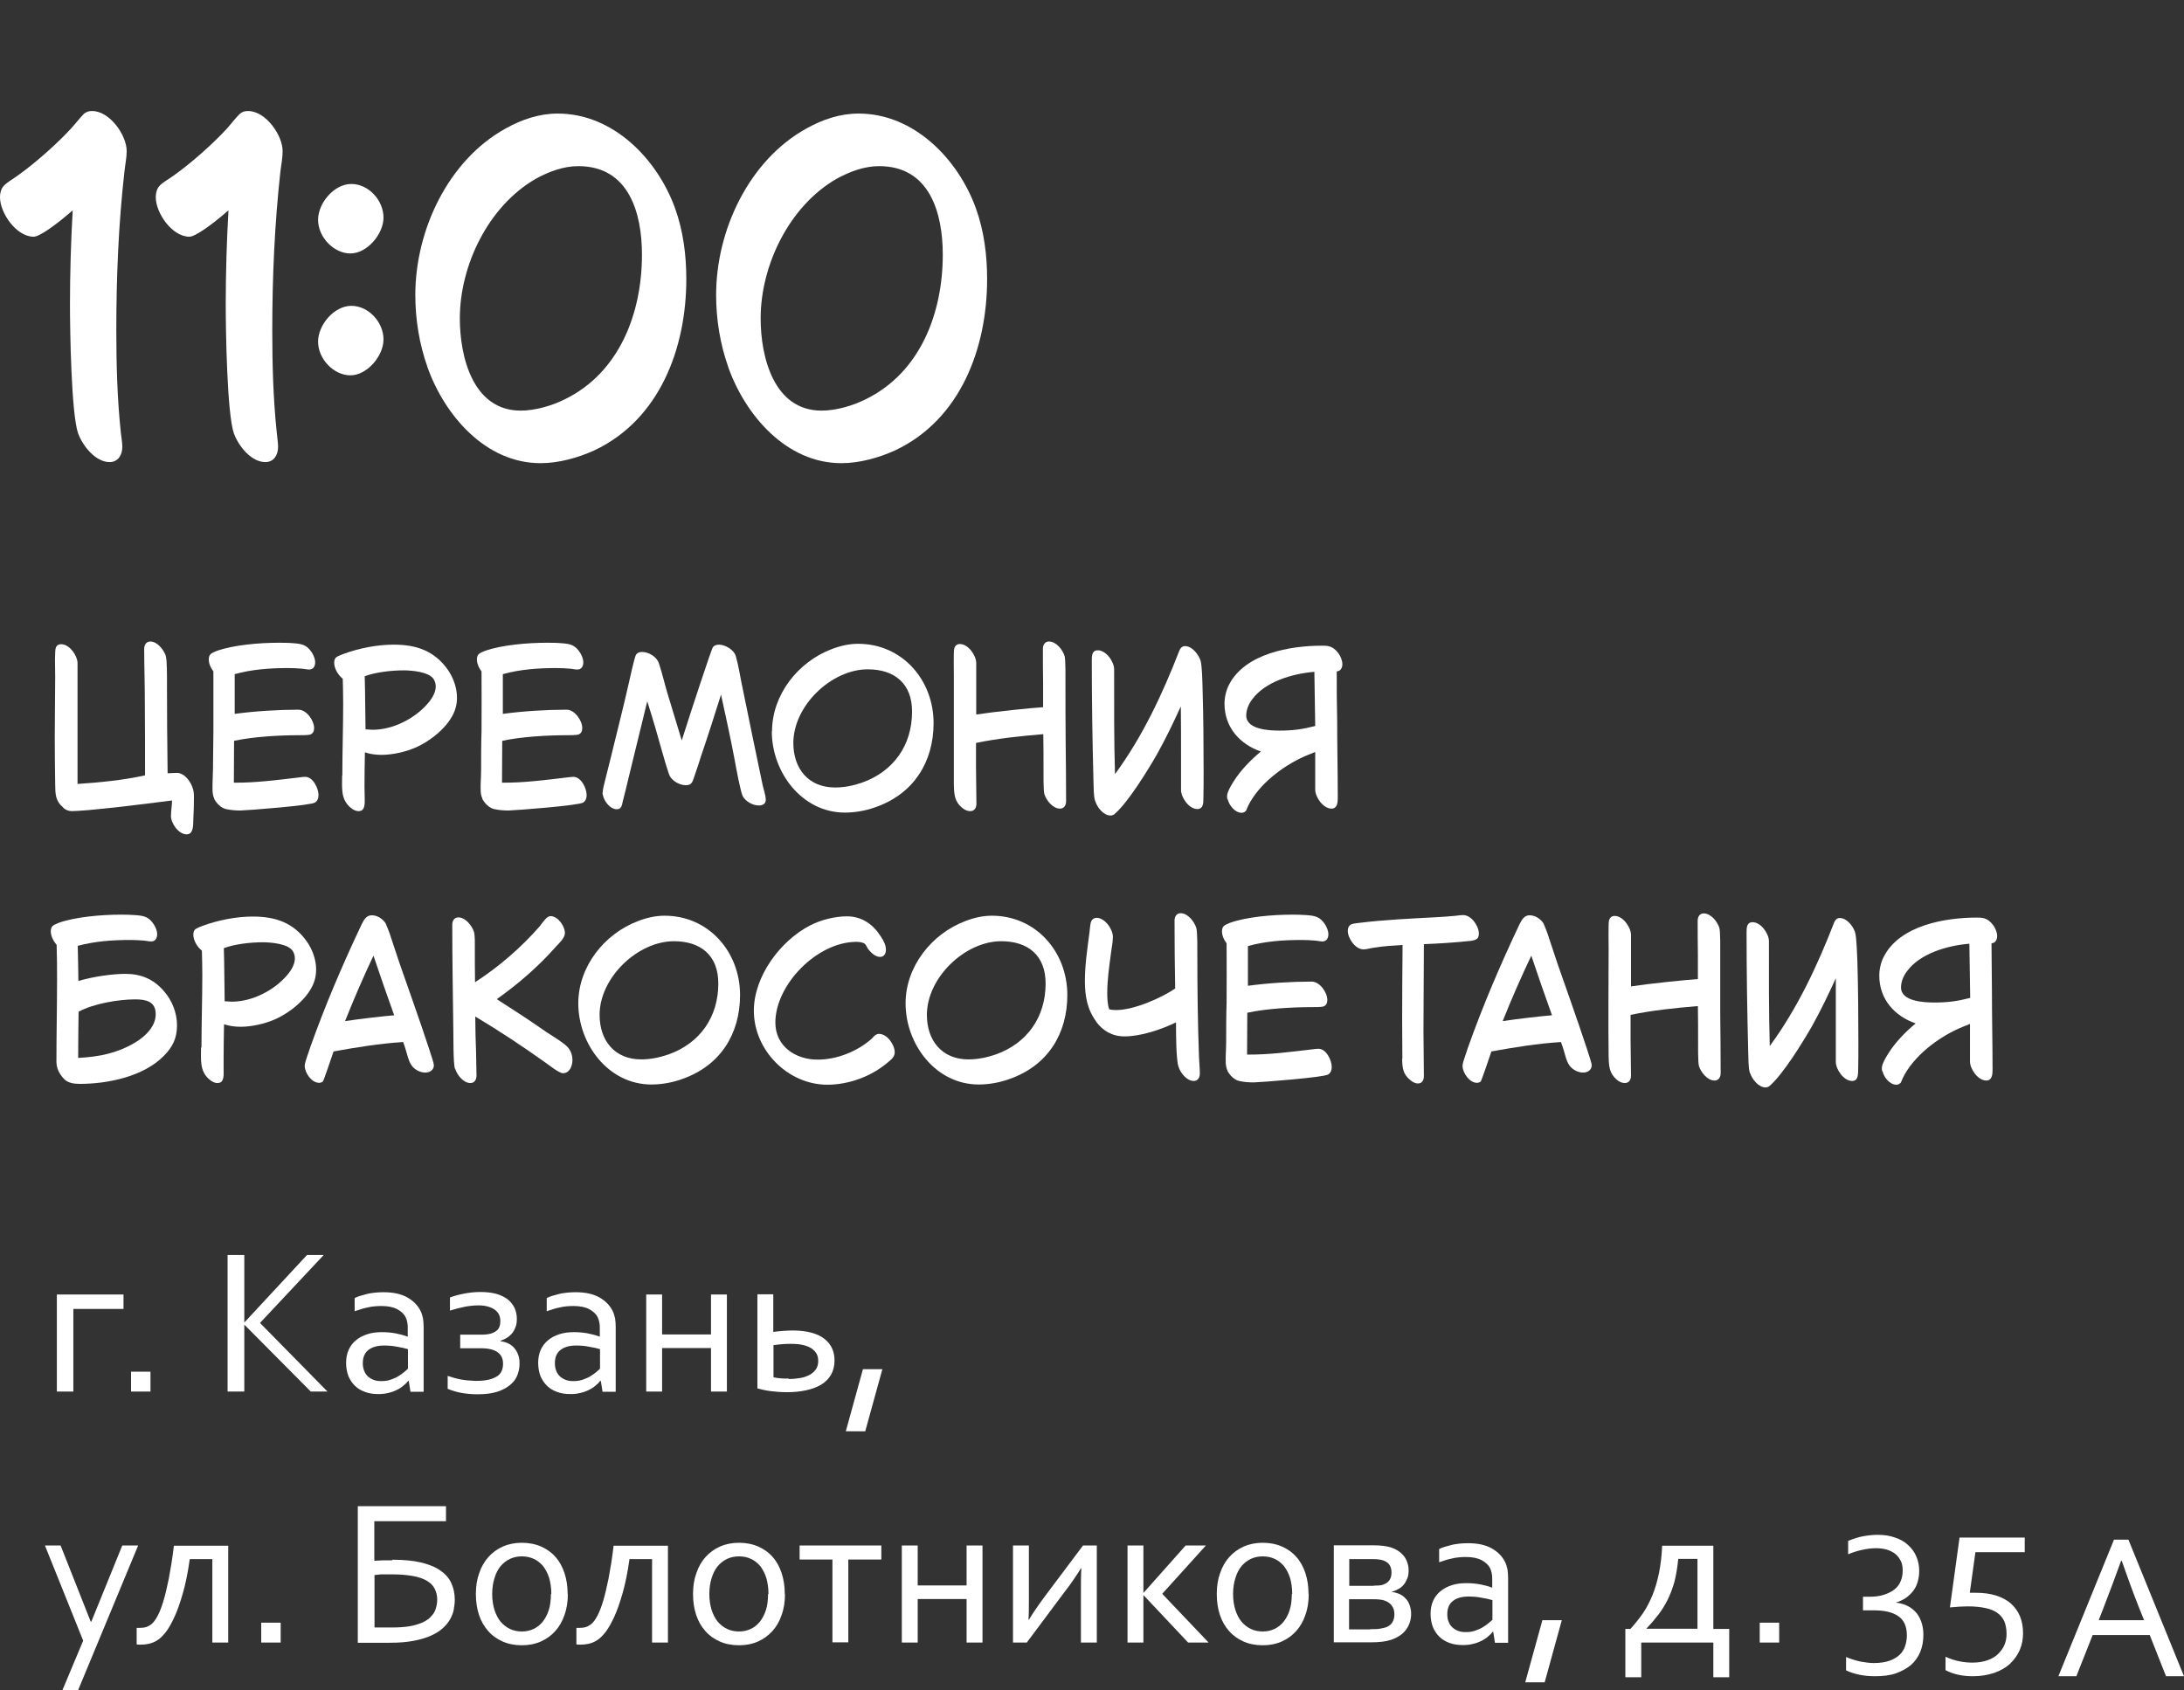 <?xml version="1.0" encoding="UTF-8"?> <svg xmlns="http://www.w3.org/2000/svg" width="177" height="137" viewBox="0 0 177 137" fill="none"><rect x="0" y="0" width="177" height="137" fill="#333333" stroke="none"/><g clip-path="url(#clip0_123_900)"><path d="M6.334 35.144C5.774 33.551 5.671 26.783 5.671 24.719C5.671 22.183 5.745 19.602 5.892 17.051C4.537 18.231 3.211 19.189 2.725 19.189C1.326 19.189 0 17.272 0 15.989C0 15.665 0.074 15.326 0.295 15.075C0.589 14.751 1.061 14.515 1.429 14.235C2.828 13.247 4.625 11.654 5.774 10.401C6.113 10.032 6.481 9.546 6.805 9.221C7.026 9.044 7.218 9 7.468 9C8.897 9 10.267 10.961 10.267 12.244C10.267 12.79 10.149 13.306 10.09 13.866C9.604 18.142 9.427 22.448 9.427 26.768C9.427 29.541 9.501 32.328 9.796 35.1C9.84 35.468 9.913 35.867 9.913 36.235C9.913 36.854 9.589 37.459 8.882 37.459C7.748 37.459 6.717 36.161 6.349 35.173L6.334 35.144Z" fill="white"></path><path d="M18.958 35.144C18.398 33.551 18.295 26.783 18.295 24.719C18.295 22.183 18.369 19.602 18.516 17.051C17.161 18.231 15.82 19.189 15.349 19.189C13.95 19.189 12.624 17.272 12.624 15.989C12.624 15.665 12.697 15.326 12.918 15.075C13.213 14.751 13.699 14.515 14.067 14.235C15.467 13.247 17.264 11.654 18.413 10.401C18.737 10.032 19.105 9.546 19.444 9.221C19.665 9.044 19.842 9 20.107 9C21.536 9 22.905 10.961 22.905 12.244C22.905 12.79 22.802 13.306 22.729 13.866C22.257 18.142 22.066 22.448 22.066 26.768C22.066 29.541 22.14 32.328 22.434 35.1C22.464 35.468 22.537 35.867 22.537 36.235C22.537 36.854 22.213 37.459 21.506 37.459C20.357 37.459 19.341 36.161 18.973 35.173L18.958 35.144Z" fill="white"></path><path d="M25.778 17.818C25.778 16.461 27.074 14.913 28.474 14.913C29.873 14.913 31.081 16.24 31.081 17.641C31.081 18.968 29.755 20.546 28.4 20.546C27.045 20.546 25.778 19.219 25.778 17.818ZM25.778 27.697C25.778 26.341 27.074 24.792 28.474 24.792C29.873 24.792 31.081 26.119 31.081 27.52C31.081 28.847 29.755 30.425 28.4 30.425C27.045 30.425 25.778 29.098 25.778 27.697Z" fill="white"></path><path d="M34.646 29.762C33.983 27.889 33.659 25.898 33.659 23.908C33.659 18.673 36.31 12.996 40.98 10.415C42.305 9.678 43.705 9.206 45.207 9.206C49.7 9.206 53.265 12.893 54.708 16.874C55.371 18.717 55.621 20.678 55.621 22.625C55.621 28.184 53.486 34.008 48.153 36.515C46.857 37.105 45.281 37.547 43.808 37.547C39.359 37.547 36.045 33.684 34.646 29.776V29.762ZM45.767 32.372C50.215 30.204 52.027 25.367 52.027 20.649C52.027 17.257 50.967 13.468 46.872 13.468C45.664 13.468 44.485 13.91 43.41 14.5C39.58 16.712 37.267 21.504 37.267 25.81C37.267 28.936 38.328 33.286 42.202 33.286C43.381 33.286 44.736 32.888 45.767 32.372Z" fill="white"></path><path d="M59.024 29.762C58.361 27.889 58.037 25.898 58.037 23.908C58.037 18.673 60.689 12.996 65.358 10.415C66.684 9.678 68.083 9.206 69.586 9.206C74.078 9.206 77.643 12.893 79.087 16.874C79.75 18.717 80 20.678 80 22.625C80 28.184 77.864 34.008 72.532 36.515C71.236 37.105 69.659 37.547 68.186 37.547C63.738 37.547 60.423 33.684 59.024 29.776V29.762ZM70.145 32.372C74.594 30.204 76.406 25.367 76.406 20.649C76.406 17.257 75.345 13.468 71.25 13.468C70.042 13.468 68.864 13.91 67.789 14.5C63.959 16.712 61.646 21.504 61.646 25.81C61.646 28.936 62.707 33.286 66.581 33.286C67.759 33.286 69.114 32.888 70.145 32.372Z" fill="white"></path><path d="M5.149 65.482C4.472 64.922 4.489 64.38 4.472 63.583C4.455 62.294 4.438 61.023 4.438 59.751C4.438 58.106 4.472 56.479 4.472 54.834C4.472 54.63 4.455 53.986 4.455 53.427C4.472 53.003 4.472 52.698 4.505 52.579C4.556 52.342 4.726 52.223 4.963 52.223C5.64 52.223 6.284 53.155 6.284 53.766V63.549C8.096 63.43 9.976 63.244 11.755 62.854C11.755 60.87 11.755 58.886 11.738 56.886C11.738 55.461 11.687 54.02 11.687 52.596C11.687 52.291 11.839 52.002 12.178 52.002C12.754 52.002 13.262 52.664 13.432 53.155C13.55 53.511 13.533 55.02 13.533 55.478C13.533 57.886 13.55 60.022 13.584 62.684C13.838 62.684 14.092 62.651 14.346 62.651C14.854 62.651 15.329 63.176 15.549 63.702C15.684 64.041 15.718 64.21 15.718 64.6C15.718 65.211 15.701 65.804 15.668 66.415C15.65 66.805 15.718 67.635 15.126 67.635C14.465 67.635 13.855 66.737 13.855 66.143C13.855 65.889 13.889 65.668 13.906 65.431C13.923 65.245 13.94 65.092 13.94 64.889C12.449 65.075 10.908 65.279 9.367 65.448C8.604 65.533 7.842 65.601 7.199 65.668C6.538 65.719 6.047 65.753 5.827 65.753C5.539 65.753 5.318 65.652 5.098 65.465L5.149 65.482Z" fill="white"></path><path d="M17.378 64.77C17.175 64.346 17.226 63.956 17.226 63.464C17.226 63.091 17.26 62.735 17.26 62.362C17.277 61.328 17.277 60.311 17.294 59.276C17.294 57.649 17.294 56.038 17.294 54.427C17.056 54.122 16.921 53.766 16.921 53.461C16.921 53.308 16.955 53.122 17.073 53.02C17.158 52.935 17.429 52.816 17.564 52.766C18.936 52.274 21.088 52.104 22.544 52.104C22.951 52.104 23.34 52.104 23.73 52.138C24.458 52.189 24.865 52.257 25.288 52.918C25.424 53.156 25.542 53.41 25.542 53.698C25.542 54.003 25.39 54.275 25.068 54.275C24.865 54.275 24.695 54.224 24.492 54.207C24.102 54.173 23.73 54.156 23.34 54.156C21.901 54.156 20.427 54.258 19.021 54.648V57.869C20.664 57.649 22.527 57.53 24.187 57.53C24.848 57.53 25.457 58.412 25.457 59.022C25.457 59.259 25.373 59.463 25.136 59.548C25 59.599 24.407 59.599 24.204 59.599C22.663 59.599 20.512 59.717 18.97 60.056C18.97 61.175 18.953 62.311 18.953 63.447C20.732 63.464 22.477 63.227 24.221 63.024C24.39 63.007 24.56 62.973 24.729 62.973C25.373 62.973 25.813 63.905 25.813 64.448C25.813 64.685 25.745 64.923 25.525 65.058C25.17 65.296 20.139 65.686 19.479 65.703C19.089 65.703 18.666 65.669 18.31 65.584C17.92 65.499 17.548 65.126 17.344 64.736L17.378 64.77Z" fill="white"></path><path d="M27.744 62.871C27.744 60.904 27.812 58.954 27.812 57.004C27.812 56.343 27.795 55.682 27.778 55.021C27.388 54.715 27.084 54.173 27.084 53.732C27.084 53.579 27.117 53.393 27.236 53.291C27.338 53.206 27.659 53.071 27.812 53.02C29.082 52.545 30.573 52.257 31.911 52.257C33.723 52.257 35.197 52.748 36.281 54.275C36.941 55.224 37.263 56.496 36.857 57.598C36.382 58.903 34.875 60.09 33.639 60.616C32.859 60.955 31.792 61.192 30.928 61.192C30.505 61.192 30.014 61.142 29.573 60.989C29.556 61.921 29.54 62.82 29.54 63.753C29.54 64.058 29.556 64.346 29.556 64.651C29.556 65.041 29.641 65.753 29.065 65.753C28.811 65.753 28.608 65.635 28.405 65.465C27.592 64.787 27.727 63.821 27.727 62.871H27.744ZM30.2 59.158C31.877 59.158 33.655 58.225 34.689 57.004C35.146 56.479 35.552 55.716 35.146 55.054C34.773 54.461 33.367 54.342 32.724 54.342C31.741 54.342 30.488 54.478 29.556 54.817C29.607 56.394 29.59 57.53 29.624 59.124C29.828 59.124 29.997 59.158 30.2 59.158Z" fill="white"></path><path d="M39.109 64.77C38.906 64.346 38.957 63.956 38.957 63.464C38.974 63.091 38.991 62.735 38.991 62.362C38.991 61.328 38.991 60.311 39.025 59.276C39.042 57.649 39.025 56.038 39.025 54.427C38.788 54.122 38.652 53.766 38.652 53.461C38.652 53.308 38.686 53.122 38.804 53.02C38.889 52.935 39.16 52.816 39.296 52.766C40.668 52.274 42.819 52.104 44.275 52.104C44.682 52.104 45.072 52.104 45.461 52.138C46.189 52.189 46.596 52.257 47.019 52.918C47.155 53.156 47.273 53.41 47.273 53.698C47.273 54.003 47.121 54.275 46.799 54.275C46.596 54.275 46.426 54.224 46.223 54.207C45.834 54.173 45.461 54.156 45.072 54.156C43.632 54.156 42.158 54.258 40.752 54.648V57.869C42.395 57.649 44.258 57.53 45.918 57.53C46.579 57.53 47.189 58.412 47.189 59.022C47.189 59.259 47.104 59.463 46.867 59.548C46.731 59.599 46.139 59.599 45.935 59.599C44.394 59.599 42.243 59.717 40.702 60.056C40.702 61.175 40.685 62.311 40.685 63.447C42.463 63.464 44.208 63.227 45.952 63.024C46.139 63.007 46.291 62.973 46.46 62.973C47.104 62.973 47.544 63.905 47.544 64.448C47.544 64.685 47.477 64.923 47.257 65.058C46.901 65.296 41.87 65.686 41.21 65.703C40.82 65.703 40.397 65.669 40.041 65.584C39.651 65.499 39.279 65.126 39.075 64.736L39.109 64.77Z" fill="white"></path><path d="M48.849 64.227C48.849 63.973 48.933 63.719 48.984 63.481C49.12 62.888 49.289 62.311 49.425 61.718C49.933 59.615 50.475 57.53 50.949 55.428C51.017 55.122 51.372 53.511 51.508 53.156C51.593 52.935 51.813 52.85 52.033 52.85C52.575 52.85 53.236 53.24 53.405 53.783C53.676 54.597 53.862 55.444 54.116 56.275C54.489 57.513 54.879 58.785 55.251 60.022C56.132 57.242 57.622 52.748 57.758 52.494C57.843 52.342 58.046 52.257 58.249 52.257C58.774 52.257 59.486 52.664 59.638 53.206C59.875 54.037 59.994 54.919 60.18 55.767C60.705 58.378 61.264 61.023 61.806 63.634C61.891 64.024 62.06 64.448 62.06 64.855C62.06 65.16 61.789 65.296 61.501 65.296C61.01 65.296 60.434 64.973 60.197 64.549C60.028 64.244 59.638 62.159 59.553 61.667C59.215 59.87 58.825 58.09 58.435 56.309C57.91 57.971 57.351 59.734 56.792 61.362C56.623 61.938 56.42 62.481 56.233 63.057C56.115 63.413 56.03 63.651 55.59 63.651C55.099 63.651 54.59 63.363 54.319 62.973C54.167 62.735 53.879 61.701 53.134 59.073C52.914 58.327 52.694 57.598 52.456 56.852C51.965 58.886 51.457 60.921 50.966 62.956C50.813 63.617 50.644 64.295 50.475 64.957C50.407 65.245 50.373 65.601 50 65.601C49.374 65.601 48.832 64.787 48.832 64.227H48.849Z" fill="white"></path><path d="M62.568 59.293C62.568 56.326 64.668 53.664 67.379 52.63C68.073 52.358 68.801 52.189 69.547 52.189C73.121 52.189 75.661 55.122 75.661 58.615C75.661 61.769 74.052 64.312 71.054 65.397C70.258 65.703 69.326 65.872 68.48 65.872C64.973 65.872 62.551 62.583 62.551 59.293H62.568ZM69.852 63.447C72.426 62.532 73.917 60.412 73.917 57.682C73.917 55.394 72.477 54.258 70.326 54.258C67.379 54.258 64.296 57.208 64.296 60.226C64.296 62.311 65.515 63.837 67.683 63.837C68.412 63.837 69.174 63.685 69.852 63.447Z" fill="white"></path><path d="M77.745 65.262C77.338 64.787 77.321 64.261 77.304 63.566C77.304 62.277 77.304 61.006 77.304 59.734C77.304 58.089 77.304 56.462 77.304 54.817C77.304 54.478 77.27 52.731 77.338 52.562C77.406 52.342 77.558 52.206 77.795 52.206C78.473 52.206 79.117 53.139 79.117 53.749V57.92C80.81 57.666 83.537 57.394 84.537 57.327V55.275C84.52 54.393 84.52 53.495 84.52 52.596C84.52 52.291 84.672 52.002 85.011 52.002C85.604 52.002 86.129 52.681 86.281 53.189C86.366 53.511 86.349 54.902 86.349 55.275C86.349 56.903 86.349 58.513 86.366 60.141C86.383 61.752 86.4 63.363 86.4 64.956C86.4 65.262 86.247 65.55 85.909 65.55C85.316 65.55 84.791 64.872 84.638 64.363C84.553 64.041 84.57 62.651 84.57 62.277C84.57 61.345 84.57 60.446 84.553 59.514C82.741 59.666 80.895 59.853 79.1 60.226V62.277C79.1 63.244 79.133 64.193 79.133 65.16C79.133 65.465 78.981 65.753 78.642 65.753C78.27 65.753 77.982 65.516 77.745 65.262Z" fill="white"></path><path d="M88.754 64.939C88.619 64.516 88.635 63.77 88.619 63.295C88.534 60.056 88.483 56.801 88.483 53.562C88.483 53.189 88.483 52.715 88.974 52.715C89.652 52.715 90.295 53.647 90.295 54.258C90.295 57.089 90.278 59.921 90.363 62.752C92.565 59.768 94.225 56.241 95.563 52.782C95.648 52.562 95.783 52.376 96.037 52.376C96.613 52.376 97.121 53.037 97.291 53.529C97.426 53.969 97.443 55.258 97.46 55.783C97.528 58.039 97.545 60.328 97.545 62.583C97.545 63.278 97.545 63.99 97.528 64.668C97.528 65.041 97.545 65.584 97.037 65.584C96.359 65.584 95.716 64.651 95.716 64.041V61.311C95.716 59.955 95.716 58.598 95.699 57.259C95.106 58.564 94.479 59.87 93.768 61.142C93.073 62.362 91.43 65.041 90.346 65.974C90.278 66.042 90.143 66.109 90.007 66.109C89.432 66.109 88.923 65.448 88.771 64.956L88.754 64.939Z" fill="white"></path><path d="M99.476 64.804C99.425 64.617 99.442 64.414 99.51 64.227C99.628 63.905 99.865 63.515 100.001 63.312C100.509 62.498 101.322 61.633 102.186 60.921C100.526 60.344 99.239 59.005 99.239 57.038C99.239 56.529 99.374 55.936 99.611 55.495C100.915 52.969 104.574 52.342 107.132 52.342C107.335 52.342 107.521 52.342 107.707 52.392C108.283 52.528 108.791 53.257 108.791 53.851C108.791 54.139 108.639 54.41 108.334 54.427C108.334 55.817 108.334 57.004 108.368 58.293C108.368 60.429 108.419 62.566 108.419 64.702C108.419 65.075 108.368 65.55 107.911 65.55C107.233 65.55 106.59 64.617 106.59 64.007V60.972H106.556C106.268 61.091 105.793 61.277 105.692 61.328C103.947 62.108 101.982 63.6 101.136 65.363C101.085 65.465 101.051 65.601 100.983 65.719C100.898 65.821 100.763 65.889 100.627 65.889C100.102 65.889 99.611 65.296 99.493 64.77L99.476 64.804ZM106.522 54.461C104.693 54.614 102.524 55.275 101.491 56.682C101.203 57.055 101 57.53 101 58.005C101 59.141 102.863 59.225 103.676 59.225C104.794 59.225 105.522 59.124 106.59 58.852C106.573 57.394 106.539 55.919 106.522 54.461Z" fill="white"></path><path d="M5.166 87.439C4.81 87.049 4.573 86.609 4.573 86.066C4.573 83.845 4.624 81.624 4.624 79.402C4.624 78.453 4.624 77.537 4.59 76.588C4.302 76.266 4.116 75.842 4.116 75.503C4.116 75.35 4.15 75.164 4.268 75.062C4.353 74.977 4.624 74.858 4.76 74.808C6.131 74.316 8.283 74.146 9.739 74.146C10.146 74.146 10.535 74.146 10.925 74.18C11.653 74.231 12.06 74.299 12.483 74.96C12.619 75.198 12.737 75.452 12.737 75.74C12.737 76.045 12.585 76.317 12.263 76.317C12.06 76.317 11.89 76.266 11.687 76.249C11.297 76.215 10.925 76.198 10.535 76.198C9.113 76.198 7.69 76.3 6.301 76.673C6.335 77.944 6.335 78.521 6.352 79.521C7.554 79.165 9.113 78.945 10.146 78.945C11.416 78.945 12.415 79.352 13.262 80.318C13.94 81.081 14.346 82.098 14.346 83.116C14.346 84.133 14.008 84.862 13.279 85.591C11.636 87.27 8.74 87.863 6.47 87.863C5.996 87.863 5.471 87.795 5.149 87.422L5.166 87.439ZM8.808 85.405C10.213 85.049 12.619 83.947 12.619 82.2C12.619 81.183 11.823 81.013 10.959 81.013C9.621 81.013 7.588 81.352 6.369 82.014C6.352 83.285 6.335 84.523 6.335 85.761C7.148 85.71 8.012 85.625 8.808 85.405Z" fill="white"></path><path d="M16.328 84.913C16.328 82.946 16.396 80.996 16.396 79.046C16.396 78.385 16.379 77.724 16.362 77.063C15.972 76.757 15.668 76.215 15.668 75.774C15.668 75.621 15.701 75.435 15.82 75.333C15.921 75.248 16.243 75.113 16.396 75.062C17.666 74.587 19.157 74.299 20.495 74.299C22.307 74.299 23.781 74.79 24.865 76.317C25.525 77.266 25.847 78.538 25.441 79.64C24.966 80.945 23.459 82.132 22.222 82.658C21.443 82.997 20.376 83.234 19.512 83.234C19.089 83.234 18.598 83.183 18.157 83.031C18.14 83.963 18.123 84.862 18.123 85.795C18.123 86.1 18.123 86.388 18.123 86.693C18.123 87.083 18.208 87.795 17.632 87.795C17.378 87.795 17.175 87.677 16.972 87.507C16.159 86.829 16.294 85.862 16.294 84.913H16.328ZM18.784 81.2C20.461 81.2 22.239 80.267 23.273 79.046C23.73 78.521 24.136 77.758 23.73 77.097C23.357 76.503 21.951 76.384 21.308 76.384C20.325 76.384 19.072 76.52 18.14 76.859C18.191 78.436 18.174 79.572 18.208 81.166C18.411 81.166 18.581 81.2 18.784 81.2Z" fill="white"></path><path d="M24.695 86.388C24.695 86.117 25.034 85.269 25.119 84.964C26.338 81.522 27.761 78.198 29.319 74.909C29.523 74.502 29.726 74.197 30.132 74.197C30.573 74.197 30.996 74.468 31.25 74.841C31.335 75.028 31.606 75.689 31.724 76.113C31.945 76.774 32.165 77.436 32.385 78.097C32.639 78.843 34.079 82.878 34.773 85.015C35.01 85.744 35.163 86.201 35.163 86.354C35.163 86.744 34.824 86.948 34.468 86.948C34.028 86.948 33.537 86.676 33.317 86.303C33.096 85.964 33.012 85.506 32.893 85.133C32.825 84.913 32.758 84.692 32.673 84.472C30.793 84.591 28.896 84.896 27.033 85.235C26.812 85.896 26.254 87.524 26.186 87.643C26.135 87.728 25.983 87.778 25.864 87.778C25.254 87.778 24.695 86.965 24.695 86.405V86.388ZM31.945 82.302C31.369 80.691 30.81 79.097 30.268 77.469C29.438 79.216 28.676 80.996 27.964 82.776C29.302 82.573 30.996 82.386 31.945 82.302Z" fill="white"></path><path d="M36.874 86.642C36.721 86.201 36.755 84.048 36.738 83.421C36.704 80.589 36.653 77.775 36.653 74.96C36.653 74.655 36.806 74.367 37.145 74.367C37.737 74.367 38.263 75.062 38.415 75.553C38.5 75.842 38.483 76.554 38.483 76.859C38.483 77.775 38.483 78.69 38.5 79.623C40.414 78.385 42.243 76.808 43.75 75.079C43.954 74.824 44.292 74.265 44.614 74.265C45.224 74.265 45.783 75.079 45.783 75.638C45.783 76.028 45.309 76.469 45.054 76.74C43.615 78.368 42.006 79.758 40.261 80.996C41.616 81.861 42.971 82.743 44.275 83.658C44.75 83.98 45.614 84.472 45.986 84.862C46.257 85.15 46.393 85.54 46.393 85.93C46.393 86.388 46.172 86.998 45.63 86.998C45.292 86.998 44.479 86.32 44.174 86.117C42.344 84.811 40.447 83.556 38.517 82.403C38.517 83.387 38.55 84.37 38.584 85.337C38.584 85.964 38.618 86.575 38.618 87.202C38.618 87.507 38.466 87.795 38.127 87.795C37.551 87.795 37.043 87.134 36.891 86.642H36.874Z" fill="white"></path><path d="M46.867 81.335C46.867 78.368 48.967 75.706 51.694 74.672C52.389 74.4 53.117 74.231 53.862 74.231C57.436 74.231 59.977 77.164 59.977 80.657C59.977 83.811 58.385 86.354 55.37 87.439C54.574 87.744 53.642 87.914 52.795 87.914C49.289 87.914 46.867 84.625 46.867 81.335ZM54.15 85.489C56.725 84.574 58.215 82.454 58.215 79.725C58.215 77.436 56.776 76.299 54.624 76.299C51.677 76.299 48.594 79.25 48.594 82.268C48.594 84.353 49.814 85.879 51.965 85.879C52.694 85.879 53.456 85.727 54.133 85.489H54.15Z" fill="white"></path><path d="M61.095 81.929C61.095 79.148 63.246 76.249 65.668 75.011C66.515 74.57 67.666 74.282 68.632 74.282C69.868 74.282 70.783 74.943 71.427 75.978C71.63 76.3 71.799 76.622 71.799 76.995C71.799 77.3 71.647 77.571 71.325 77.571C70.919 77.571 70.529 77.181 70.309 76.859C70.241 76.757 70.173 76.554 70.055 76.486C69.902 76.385 69.614 76.35 69.411 76.35C66.227 76.35 62.839 79.809 62.839 82.895C62.839 84.811 64.465 85.897 66.261 85.897C67.819 85.897 69.496 85.235 70.665 84.184C70.766 84.082 70.851 83.963 70.969 83.896C71.037 83.845 71.122 83.811 71.24 83.811C71.901 83.811 72.511 84.693 72.511 85.303C72.511 85.693 72.206 85.913 71.935 86.134C70.631 87.253 68.784 87.931 67.057 87.931C63.839 87.931 61.095 85.133 61.095 81.929Z" fill="white"></path><path d="M73.391 81.335C73.391 78.368 75.492 75.706 78.219 74.672C78.913 74.4 79.641 74.231 80.387 74.231C83.961 74.231 86.501 77.164 86.501 80.657C86.501 83.811 84.909 86.354 81.894 87.439C81.098 87.744 80.167 87.914 79.32 87.914C75.814 87.914 73.391 84.625 73.391 81.335ZM80.675 85.489C83.249 84.574 84.74 82.454 84.74 79.725C84.74 77.436 83.3 76.299 81.149 76.299C78.202 76.299 75.119 79.25 75.119 82.268C75.119 84.353 76.339 85.879 78.49 85.879C79.218 85.879 79.98 85.727 80.658 85.489H80.675Z" fill="white"></path><path d="M88.856 82.828C88.11 81.844 87.924 80.725 87.924 79.521C87.924 78.199 88.127 76.893 88.297 75.57C88.331 75.333 88.348 74.858 88.449 74.655C88.534 74.502 88.686 74.401 88.873 74.401C89.55 74.401 90.194 75.333 90.194 75.944C90.194 76.418 90.075 76.893 90.024 77.368C89.889 78.402 89.736 79.436 89.736 80.488C89.736 80.861 89.753 81.505 89.906 81.827C90.058 81.861 90.261 81.878 90.465 81.878C91.955 81.878 94.242 80.827 95.241 80.132C95.207 78.3 95.19 76.452 95.19 74.621C95.19 74.316 95.343 74.028 95.682 74.028C96.274 74.028 96.783 74.706 96.952 75.215C97.054 75.554 97.037 77.012 97.037 77.419C97.037 80.182 97.07 82.929 97.172 85.693C97.189 86.134 97.24 86.575 97.24 87.032C97.24 87.338 97.088 87.626 96.749 87.626C96.173 87.626 95.665 86.965 95.512 86.473C95.309 85.913 95.309 83.726 95.309 82.878C94.106 83.455 92.48 84.014 91.125 84.014C90.126 84.014 89.364 83.54 88.839 82.828H88.856Z" fill="white"></path><path d="M99.493 86.812C99.289 86.388 99.34 85.998 99.34 85.506C99.357 85.133 99.374 84.777 99.374 84.404C99.374 83.37 99.374 82.353 99.408 81.318C99.425 79.691 99.408 78.08 99.408 76.469C99.171 76.164 99.035 75.808 99.035 75.503C99.035 75.35 99.069 75.164 99.188 75.062C99.272 74.977 99.543 74.858 99.679 74.808C101.051 74.316 103.202 74.146 104.659 74.146C105.065 74.146 105.455 74.146 105.844 74.18C106.573 74.231 106.979 74.299 107.403 74.96C107.538 75.198 107.657 75.452 107.657 75.74C107.657 76.045 107.504 76.317 107.182 76.317C106.979 76.317 106.81 76.266 106.607 76.249C106.217 76.215 105.844 76.198 105.455 76.198C104.015 76.198 102.541 76.3 101.136 76.69V79.911C102.779 79.691 104.642 79.572 106.302 79.572C106.962 79.572 107.572 80.454 107.572 81.064C107.572 81.301 107.487 81.505 107.25 81.59C107.115 81.641 106.522 81.641 106.319 81.641C104.777 81.641 102.626 81.759 101.085 82.098C101.085 83.217 101.068 84.353 101.068 85.489C102.846 85.506 104.591 85.269 106.335 85.066C106.522 85.049 106.674 85.015 106.844 85.015C107.487 85.015 107.928 85.947 107.928 86.49C107.928 86.727 107.86 86.965 107.64 87.1C107.284 87.338 102.253 87.728 101.593 87.745C101.203 87.745 100.78 87.711 100.424 87.626C100.035 87.541 99.662 87.168 99.459 86.778L99.493 86.812Z" fill="white"></path><path d="M113.653 85.812C113.653 84.76 113.636 83.709 113.636 82.658C113.636 80.64 113.653 78.623 113.67 76.605C112.907 76.656 112.128 76.69 111.349 76.825C111.061 76.859 110.773 76.961 110.502 76.961C109.842 76.961 109.232 76.062 109.232 75.469C109.232 75.231 109.3 75.045 109.52 74.926C109.638 74.875 109.909 74.841 110.045 74.825C112.213 74.553 114.296 74.468 116.447 74.35C116.905 74.316 117.396 74.299 117.853 74.248C118.107 74.231 118.327 74.18 118.582 74.18C119.242 74.18 119.852 75.062 119.852 75.672C119.852 76.113 119.632 76.198 119.242 76.266C117.972 76.401 116.685 76.486 115.397 76.537C115.397 78.877 115.363 81.2 115.363 83.523C115.363 84.76 115.397 86.015 115.397 87.253C115.397 87.558 115.245 87.829 114.923 87.829C114.686 87.829 114.466 87.711 114.279 87.541C113.687 87.049 113.653 86.558 113.636 85.829L113.653 85.812Z" fill="white"></path><path d="M118.531 86.388C118.531 86.117 118.869 85.269 118.954 84.964C120.174 81.522 121.596 78.198 123.155 74.909C123.358 74.502 123.561 74.197 123.968 74.197C124.408 74.197 124.832 74.468 125.086 74.841C125.17 75.028 125.441 75.689 125.56 76.113C125.78 76.774 126 77.436 126.22 78.097C126.475 78.843 127.914 82.878 128.609 85.015C128.846 85.744 128.998 86.201 128.998 86.354C128.998 86.744 128.66 86.948 128.304 86.948C127.863 86.948 127.372 86.676 127.152 86.303C126.932 85.964 126.847 85.506 126.729 85.133C126.661 84.913 126.593 84.692 126.508 84.472C124.628 84.591 122.731 84.896 120.868 85.235C120.648 85.896 120.089 87.524 120.021 87.643C119.97 87.728 119.818 87.778 119.699 87.778C119.09 87.778 118.531 86.965 118.531 86.405V86.388ZM125.78 82.302C125.204 80.691 124.645 79.097 124.103 77.469C123.273 79.216 122.494 80.996 121.783 82.776C123.121 82.573 124.815 82.386 125.763 82.302H125.78Z" fill="white"></path><path d="M130.811 87.304C130.404 86.829 130.387 86.303 130.37 85.608C130.353 84.319 130.353 83.048 130.353 81.776C130.353 80.131 130.37 78.504 130.37 76.859C130.37 76.52 130.336 74.773 130.404 74.604C130.472 74.383 130.624 74.248 130.861 74.248C131.539 74.248 132.183 75.18 132.183 75.791V79.962C133.876 79.708 136.603 79.436 137.603 79.368V77.317C137.586 76.435 137.586 75.537 137.586 74.638C137.586 74.333 137.738 74.044 138.077 74.044C138.67 74.044 139.195 74.723 139.347 75.231C139.432 75.553 139.415 76.944 139.415 77.317C139.415 78.945 139.415 80.555 139.415 82.183C139.432 83.794 139.449 85.405 139.449 86.998C139.449 87.304 139.296 87.592 138.958 87.592C138.365 87.592 137.84 86.914 137.687 86.405C137.603 86.083 137.62 84.692 137.62 84.319C137.62 83.387 137.62 82.488 137.603 81.556C135.79 81.708 133.944 81.895 132.149 82.268V84.319C132.149 85.286 132.183 86.235 132.183 87.202C132.183 87.507 132.03 87.795 131.691 87.795C131.319 87.795 131.031 87.558 130.811 87.304Z" fill="white"></path><path d="M141.82 86.981C141.685 86.558 141.702 85.811 141.685 85.337C141.6 82.098 141.549 78.843 141.549 75.604C141.549 75.231 141.549 74.757 142.04 74.757C142.718 74.757 143.362 75.689 143.362 76.299C143.362 79.131 143.345 81.963 143.429 84.794C145.631 81.81 147.291 78.283 148.629 74.824C148.714 74.604 148.849 74.418 149.103 74.418C149.679 74.418 150.187 75.079 150.34 75.57C150.475 76.011 150.492 77.3 150.526 77.826C150.594 80.081 150.611 82.37 150.611 84.625C150.611 85.32 150.611 86.032 150.594 86.71C150.577 87.083 150.611 87.626 150.103 87.626C149.425 87.626 148.782 86.693 148.782 86.083V83.353C148.782 81.997 148.782 80.64 148.782 79.301C148.189 80.606 147.562 81.912 146.851 83.183C146.156 84.404 144.513 87.083 143.429 88.016C143.362 88.084 143.226 88.151 143.091 88.151C142.515 88.151 142.007 87.49 141.837 86.998L141.82 86.981Z" fill="white"></path><path d="M152.542 86.846C152.491 86.659 152.508 86.456 152.576 86.269C152.694 85.947 152.931 85.557 153.067 85.354C153.575 84.54 154.388 83.675 155.252 82.963C153.592 82.386 152.305 81.047 152.305 79.08C152.305 78.572 152.44 77.978 152.677 77.537C153.982 75.011 157.64 74.383 160.198 74.383C160.401 74.383 160.587 74.383 160.774 74.434C161.349 74.57 161.858 75.299 161.858 75.893C161.858 76.181 161.705 76.452 161.4 76.469C161.417 77.859 161.417 79.046 161.434 80.335C161.434 82.471 161.485 84.608 161.485 86.744C161.485 87.117 161.434 87.592 160.977 87.592C160.299 87.592 159.656 86.659 159.656 86.049V83.014H159.622C159.334 83.133 158.86 83.319 158.758 83.37C157.013 84.15 155.049 85.642 154.202 87.405C154.151 87.507 154.117 87.643 154.049 87.761C153.965 87.863 153.829 87.931 153.694 87.931C153.152 87.931 152.677 87.338 152.559 86.812L152.542 86.846ZM159.588 76.503C157.759 76.656 155.591 77.317 154.557 78.724C154.269 79.097 154.066 79.572 154.066 80.047C154.066 81.183 155.929 81.267 156.759 81.267C157.877 81.267 158.606 81.166 159.673 80.894C159.656 79.436 159.622 77.961 159.605 76.503H159.588Z" fill="white"></path><path d="M10.01 106.107H5.945V112.805H4.607V104.937H10.01V106.107Z" fill="white"></path><path d="M10.62 112.805V111.194H12.195V112.805H10.62Z" fill="white"></path><path d="M18.445 112.805V101.733H19.8V107.209L24.882 101.733H26.237L21.071 107.243L26.541 112.805H25.186L19.8 107.379V112.805H18.445Z" fill="white"></path><path d="M33.113 111.94H33.08C32.978 112.075 32.842 112.211 32.69 112.33C32.538 112.465 32.351 112.584 32.131 112.686C31.928 112.788 31.691 112.872 31.437 112.923C31.183 112.991 30.928 113.008 30.64 113.008C30.268 113.008 29.912 112.957 29.59 112.838C29.268 112.72 28.997 112.567 28.777 112.347C28.54 112.126 28.371 111.855 28.235 111.55C28.117 111.228 28.049 110.872 28.049 110.482C28.049 110.092 28.117 109.736 28.252 109.43C28.388 109.125 28.591 108.854 28.845 108.65C29.099 108.43 29.404 108.277 29.76 108.159C30.115 108.04 30.505 107.989 30.945 107.989C31.352 107.989 31.724 108.023 32.08 108.091C32.436 108.159 32.741 108.244 33.012 108.345H33.046V107.803C33.046 107.582 33.046 107.396 33.012 107.226C32.978 107.057 32.944 106.921 32.876 106.785C32.741 106.514 32.504 106.294 32.182 106.124C31.86 105.955 31.437 105.87 30.912 105.87C30.522 105.87 30.132 105.904 29.794 105.988C29.438 106.056 29.099 106.175 28.743 106.294V105.225C28.879 105.158 29.031 105.09 29.218 105.039C29.404 104.988 29.59 104.937 29.777 104.886C29.963 104.836 30.183 104.819 30.403 104.785C30.623 104.768 30.844 104.751 31.064 104.751C31.86 104.751 32.504 104.886 33.012 105.175C33.52 105.463 33.876 105.836 34.096 106.294C34.181 106.463 34.231 106.667 34.282 106.87C34.316 107.091 34.333 107.311 34.333 107.565V112.822H33.266L33.13 111.957L33.113 111.94ZM33.046 109.363C32.809 109.295 32.538 109.227 32.199 109.176C31.877 109.108 31.521 109.074 31.132 109.074C30.59 109.074 30.166 109.193 29.861 109.43C29.556 109.668 29.404 110.024 29.404 110.499C29.404 110.736 29.438 110.956 29.523 111.143C29.59 111.329 29.709 111.482 29.844 111.601C29.98 111.719 30.132 111.804 30.319 111.872C30.505 111.94 30.691 111.957 30.912 111.957C31.183 111.957 31.437 111.923 31.674 111.838C31.911 111.753 32.114 111.669 32.3 111.55C32.487 111.431 32.639 111.329 32.775 111.211C32.91 111.092 32.995 111.007 33.063 110.956V109.38L33.046 109.363Z" fill="white"></path><path d="M36.433 105.192C36.772 105.056 37.161 104.954 37.585 104.87C38.008 104.785 38.466 104.734 38.923 104.734C39.431 104.734 39.872 104.785 40.227 104.886C40.583 104.988 40.888 105.141 41.142 105.327C41.379 105.514 41.565 105.751 41.701 106.022C41.819 106.294 41.887 106.582 41.887 106.921C41.887 107.175 41.853 107.413 41.769 107.599C41.701 107.803 41.599 107.972 41.481 108.108C41.362 108.244 41.227 108.362 41.057 108.464C40.905 108.549 40.735 108.634 40.566 108.685V108.718C40.769 108.752 40.972 108.803 41.159 108.888C41.345 108.973 41.514 109.091 41.65 109.244C41.785 109.397 41.904 109.583 41.989 109.804C42.074 110.024 42.107 110.261 42.107 110.55C42.107 110.889 42.04 111.194 41.921 111.499C41.803 111.804 41.599 112.059 41.328 112.279C41.057 112.499 40.718 112.686 40.295 112.822C39.872 112.957 39.346 113.025 38.72 113.025C38.279 113.025 37.856 112.991 37.45 112.923C37.043 112.856 36.653 112.737 36.281 112.584V111.533C36.62 111.652 36.975 111.753 37.331 111.821C37.687 111.889 38.093 111.923 38.533 111.94C38.974 111.94 39.346 111.906 39.617 111.838C39.905 111.77 40.126 111.669 40.312 111.55C40.481 111.431 40.6 111.279 40.668 111.109C40.735 110.94 40.769 110.753 40.769 110.55C40.769 110.143 40.634 109.837 40.329 109.617C40.041 109.414 39.601 109.295 39.008 109.295H37.297V108.193H39.059C39.346 108.193 39.584 108.159 39.77 108.108C39.956 108.057 40.109 107.972 40.227 107.888C40.346 107.786 40.431 107.684 40.481 107.532C40.532 107.396 40.549 107.243 40.549 107.091C40.549 106.904 40.515 106.735 40.447 106.582C40.38 106.429 40.261 106.294 40.126 106.192C39.973 106.073 39.787 105.989 39.567 105.921C39.346 105.853 39.075 105.819 38.771 105.819C38.364 105.819 37.974 105.87 37.636 105.938C37.28 106.006 36.907 106.107 36.467 106.243V105.192H36.433Z" fill="white"></path><path d="M48.679 111.94H48.645C48.544 112.075 48.408 112.211 48.256 112.33C48.103 112.465 47.917 112.584 47.697 112.686C47.494 112.788 47.257 112.872 47.002 112.923C46.748 112.991 46.494 113.008 46.206 113.008C45.834 113.008 45.478 112.957 45.156 112.838C44.834 112.72 44.563 112.567 44.343 112.347C44.106 112.126 43.937 111.855 43.801 111.55C43.683 111.228 43.615 110.872 43.615 110.482C43.615 110.092 43.683 109.736 43.818 109.43C43.954 109.125 44.157 108.854 44.411 108.65C44.665 108.43 44.97 108.277 45.326 108.159C45.681 108.04 46.071 107.989 46.511 107.989C46.918 107.989 47.29 108.023 47.646 108.091C48.002 108.159 48.307 108.244 48.578 108.345H48.611V107.803C48.611 107.582 48.611 107.396 48.578 107.226C48.544 107.057 48.51 106.921 48.442 106.785C48.307 106.514 48.069 106.294 47.748 106.124C47.426 105.955 47.002 105.87 46.477 105.87C46.088 105.87 45.698 105.904 45.359 105.988C45.004 106.056 44.665 106.175 44.309 106.294V105.225C44.445 105.158 44.597 105.09 44.783 105.039C44.97 104.988 45.156 104.937 45.343 104.886C45.529 104.836 45.749 104.819 45.969 104.785C46.189 104.768 46.41 104.751 46.63 104.751C47.426 104.751 48.069 104.886 48.578 105.175C49.086 105.463 49.441 105.836 49.662 106.294C49.746 106.463 49.797 106.667 49.848 106.87C49.882 107.091 49.899 107.311 49.899 107.565V112.822H48.832L48.696 111.957L48.679 111.94ZM48.611 109.363C48.374 109.295 48.103 109.227 47.765 109.176C47.443 109.108 47.087 109.074 46.697 109.074C46.156 109.074 45.732 109.193 45.427 109.43C45.122 109.668 44.97 110.024 44.97 110.499C44.97 110.736 45.004 110.956 45.088 111.143C45.156 111.329 45.275 111.482 45.41 111.601C45.546 111.719 45.698 111.804 45.885 111.872C46.071 111.94 46.257 111.957 46.477 111.957C46.748 111.957 47.002 111.923 47.239 111.838C47.477 111.753 47.68 111.669 47.866 111.55C48.053 111.431 48.205 111.329 48.34 111.211C48.476 111.092 48.561 111.007 48.628 110.956V109.38L48.611 109.363Z" fill="white"></path><path d="M57.622 112.805V109.278H53.659V112.805H52.372V104.937H53.659V108.176H57.622V104.937H58.91V112.805H57.622Z" fill="white"></path><path d="M62.67 104.937V107.972C62.907 107.938 63.178 107.905 63.449 107.888C63.72 107.871 63.991 107.854 64.262 107.854C64.855 107.854 65.363 107.922 65.786 108.04C66.21 108.159 66.566 108.328 66.837 108.549C67.108 108.769 67.311 109.024 67.446 109.329C67.582 109.634 67.633 109.956 67.633 110.295C67.633 110.736 67.531 111.126 67.345 111.448C67.158 111.77 66.887 112.042 66.549 112.245C66.21 112.449 65.803 112.601 65.329 112.703C64.855 112.805 64.347 112.856 63.788 112.856C63.313 112.856 62.873 112.822 62.467 112.771C62.06 112.72 61.704 112.635 61.383 112.55V104.92H62.67V104.937ZM63.906 111.787C64.262 111.787 64.584 111.753 64.889 111.703C65.177 111.652 65.431 111.55 65.651 111.431C65.854 111.313 66.023 111.16 66.142 110.973C66.261 110.787 66.311 110.567 66.311 110.329C66.311 110.126 66.278 109.939 66.193 109.77C66.108 109.6 65.973 109.464 65.803 109.329C65.617 109.21 65.397 109.108 65.126 109.041C64.855 108.973 64.516 108.939 64.126 108.939C63.94 108.939 63.72 108.939 63.483 108.956C63.246 108.973 62.975 109.007 62.687 109.041V111.652C62.856 111.686 63.059 111.72 63.28 111.736C63.5 111.753 63.72 111.753 63.923 111.753L63.906 111.787Z" fill="white"></path><path d="M69.936 110.99H71.511L70.123 116.026H68.547L69.936 110.99Z" fill="white"></path><path d="M3.625 125.284H4.912L7.351 131.455H7.402L9.909 125.284H11.196L6.335 137H5.064L6.741 132.998L3.642 125.284H3.625Z" fill="white"></path><path d="M18.496 125.284V133.151H17.209V126.386H15.38C15.227 127.471 15.041 128.387 14.821 129.15C14.6 129.913 14.38 130.557 14.143 131.066C13.906 131.574 13.686 131.981 13.449 132.286C13.211 132.591 12.991 132.812 12.754 132.965C12.517 133.117 12.28 133.202 12.06 133.253C11.823 133.304 11.619 133.321 11.416 133.321C11.281 133.321 11.179 133.321 11.077 133.304V131.964C11.077 131.964 11.213 131.964 11.281 131.964C11.484 131.964 11.67 131.947 11.839 131.896C12.009 131.845 12.178 131.744 12.331 131.608C12.483 131.472 12.636 131.252 12.788 130.964C12.941 130.676 13.093 130.286 13.245 129.777C13.398 129.285 13.533 128.675 13.686 127.946C13.821 127.217 13.974 126.335 14.092 125.301H18.479L18.496 125.284Z" fill="white"></path><path d="M21.172 133.151V131.541H22.747V133.151H21.172Z" fill="white"></path><path d="M31.792 126.437C32.69 126.437 33.452 126.505 34.096 126.657C34.739 126.81 35.264 127.013 35.671 127.302C36.078 127.573 36.382 127.912 36.569 128.319C36.755 128.726 36.857 129.167 36.857 129.675C36.857 129.947 36.823 130.201 36.772 130.489C36.721 130.777 36.603 131.032 36.467 131.286C36.315 131.54 36.111 131.795 35.857 132.015C35.603 132.236 35.281 132.439 34.892 132.609C34.502 132.778 34.045 132.914 33.503 133.015C32.961 133.117 32.334 133.168 31.606 133.168H28.997V122.096H36.145V123.317H30.336V126.522C30.336 126.522 30.488 126.522 30.59 126.505C30.691 126.505 30.81 126.505 30.945 126.488C31.081 126.488 31.216 126.488 31.352 126.488C31.487 126.488 31.64 126.488 31.775 126.488L31.792 126.437ZM30.352 131.93H31.758C32.317 131.93 32.809 131.896 33.198 131.829C33.588 131.761 33.926 131.659 34.197 131.54C34.468 131.422 34.689 131.286 34.841 131.133C34.993 130.981 35.129 130.828 35.214 130.659C35.298 130.489 35.349 130.32 35.383 130.15C35.417 129.98 35.434 129.828 35.434 129.675C35.434 129.353 35.366 129.065 35.231 128.794C35.095 128.522 34.892 128.319 34.604 128.149C34.316 127.98 33.943 127.844 33.469 127.759C32.995 127.675 32.453 127.624 31.792 127.624C31.589 127.624 31.42 127.624 31.301 127.624C31.183 127.624 31.064 127.624 30.979 127.624C30.895 127.624 30.793 127.624 30.708 127.641C30.623 127.658 30.505 127.658 30.352 127.675V131.896V131.93Z" fill="white"></path><path d="M46.02 129.218C46.02 129.828 45.935 130.404 45.749 130.913C45.58 131.422 45.325 131.863 45.004 132.219C44.682 132.575 44.292 132.863 43.835 133.066C43.378 133.27 42.87 133.372 42.294 133.372C41.718 133.372 41.193 133.27 40.735 133.066C40.278 132.863 39.889 132.592 39.567 132.219C39.245 131.863 38.991 131.422 38.821 130.913C38.652 130.404 38.567 129.845 38.567 129.218C38.567 128.59 38.652 128.031 38.838 127.522C39.008 127.013 39.262 126.573 39.584 126.216C39.906 125.86 40.295 125.572 40.752 125.369C41.21 125.165 41.735 125.063 42.294 125.063C42.853 125.063 43.395 125.165 43.852 125.369C44.309 125.572 44.699 125.843 45.021 126.216C45.343 126.573 45.58 127.013 45.749 127.522C45.918 128.031 46.003 128.59 46.003 129.218H46.02ZM44.682 129.218C44.682 128.726 44.614 128.302 44.513 127.929C44.394 127.556 44.225 127.234 44.021 126.962C43.801 126.708 43.564 126.505 43.259 126.369C42.971 126.233 42.649 126.166 42.294 126.166C41.938 126.166 41.633 126.233 41.328 126.369C41.04 126.505 40.786 126.708 40.566 126.962C40.346 127.234 40.193 127.539 40.075 127.929C39.956 128.302 39.889 128.743 39.889 129.218C39.889 129.692 39.956 130.133 40.075 130.506C40.193 130.879 40.363 131.201 40.566 131.456C40.786 131.71 41.04 131.913 41.328 132.049C41.616 132.185 41.938 132.253 42.294 132.253C42.649 132.253 42.954 132.185 43.242 132.049C43.53 131.913 43.784 131.71 43.987 131.456C44.191 131.201 44.36 130.879 44.479 130.506C44.597 130.133 44.648 129.692 44.648 129.218H44.682Z" fill="white"></path><path d="M54.133 125.284V133.151H52.846V126.386H51.017C50.864 127.471 50.678 128.387 50.458 129.15C50.237 129.913 50.017 130.557 49.78 131.066C49.543 131.574 49.323 131.981 49.086 132.286C48.849 132.591 48.628 132.812 48.391 132.965C48.154 133.117 47.917 133.202 47.697 133.253C47.46 133.304 47.257 133.321 47.053 133.321C46.918 133.321 46.816 133.321 46.714 133.304V131.964C46.714 131.964 46.85 131.964 46.918 131.964C47.121 131.964 47.307 131.947 47.477 131.896C47.646 131.845 47.815 131.744 47.968 131.608C48.12 131.472 48.273 131.252 48.425 130.964C48.578 130.676 48.73 130.286 48.883 129.777C49.035 129.285 49.17 128.675 49.323 127.946C49.458 127.217 49.611 126.335 49.729 125.301H54.116L54.133 125.284Z" fill="white"></path><path d="M63.618 129.218C63.618 129.828 63.534 130.404 63.347 130.913C63.178 131.422 62.924 131.863 62.602 132.219C62.28 132.575 61.891 132.863 61.433 133.066C60.976 133.27 60.468 133.372 59.892 133.372C59.316 133.372 58.791 133.27 58.334 133.066C57.877 132.863 57.487 132.592 57.165 132.219C56.843 131.863 56.589 131.422 56.42 130.913C56.25 130.404 56.166 129.845 56.166 129.218C56.166 128.59 56.25 128.031 56.437 127.522C56.606 127.013 56.86 126.573 57.182 126.216C57.504 125.86 57.893 125.572 58.351 125.369C58.808 125.165 59.333 125.063 59.892 125.063C60.451 125.063 60.993 125.165 61.45 125.369C61.908 125.572 62.297 125.843 62.619 126.216C62.941 126.573 63.178 127.013 63.347 127.522C63.517 128.031 63.601 128.59 63.601 129.218H63.618ZM62.28 129.218C62.28 128.726 62.212 128.302 62.111 127.929C61.992 127.556 61.823 127.234 61.62 126.962C61.4 126.708 61.162 126.505 60.858 126.369C60.57 126.233 60.248 126.166 59.892 126.166C59.536 126.166 59.231 126.233 58.927 126.369C58.639 126.505 58.385 126.708 58.164 126.962C57.944 127.234 57.792 127.539 57.673 127.929C57.555 128.302 57.487 128.743 57.487 129.218C57.487 129.692 57.555 130.133 57.673 130.506C57.792 130.879 57.961 131.201 58.164 131.456C58.385 131.71 58.639 131.913 58.927 132.049C59.215 132.185 59.536 132.253 59.892 132.253C60.248 132.253 60.553 132.185 60.841 132.049C61.129 131.913 61.383 131.71 61.586 131.456C61.789 131.201 61.959 130.879 62.077 130.506C62.196 130.133 62.246 129.692 62.246 129.218H62.28Z" fill="white"></path><path d="M67.48 126.42H64.804V125.284H71.427V126.42H68.751V133.134H67.463V126.42H67.48Z" fill="white"></path><path d="M78.337 133.151V129.624H74.374V133.151H73.087V125.284H74.374V128.522H78.337V125.284H79.625V133.151H78.337Z" fill="white"></path><path d="M83.215 133.151H82.097V125.284H83.385V129.59C83.385 130.37 83.385 130.93 83.351 131.303H83.385C83.537 131.049 83.724 130.76 83.944 130.438C84.164 130.116 84.401 129.777 84.655 129.438L87.772 125.284H88.89V133.151H87.602V128.844C87.602 128.234 87.602 127.674 87.636 127.132H87.602C87.45 127.386 87.263 127.674 87.043 127.997C86.823 128.319 86.586 128.658 86.315 128.997L83.215 133.151Z" fill="white"></path><path d="M92.667 129.133L96.088 125.284H97.731L94.191 129.2L97.951 133.151H96.291L92.667 129.302V133.151H91.379V125.284H92.667V129.133Z" fill="white"></path><path d="M106.065 129.218C106.065 129.828 105.98 130.404 105.794 130.913C105.624 131.422 105.37 131.863 105.048 132.219C104.726 132.575 104.337 132.863 103.88 133.066C103.422 133.27 102.914 133.372 102.338 133.372C101.762 133.372 101.237 133.27 100.78 133.066C100.323 132.863 99.933 132.592 99.611 132.219C99.289 131.863 99.035 131.422 98.866 130.913C98.697 130.404 98.612 129.845 98.612 129.218C98.612 128.59 98.697 128.031 98.883 127.522C99.052 127.013 99.306 126.573 99.628 126.216C99.95 125.86 100.34 125.572 100.797 125.369C101.254 125.165 101.779 125.063 102.338 125.063C102.897 125.063 103.439 125.165 103.896 125.369C104.354 125.572 104.743 125.843 105.065 126.216C105.387 126.573 105.624 127.013 105.794 127.522C105.963 128.031 106.048 128.59 106.048 129.218H106.065ZM104.726 129.218C104.726 128.726 104.659 128.302 104.557 127.929C104.438 127.556 104.269 127.234 104.066 126.962C103.846 126.708 103.609 126.505 103.304 126.369C103.016 126.233 102.694 126.166 102.338 126.166C101.982 126.166 101.678 126.233 101.373 126.369C101.085 126.505 100.831 126.708 100.611 126.962C100.39 127.234 100.238 127.539 100.119 127.929C100.001 128.302 99.933 128.743 99.933 129.218C99.933 129.692 100.001 130.133 100.119 130.506C100.238 130.879 100.407 131.201 100.611 131.456C100.831 131.71 101.085 131.913 101.373 132.049C101.661 132.185 101.982 132.253 102.338 132.253C102.694 132.253 102.999 132.185 103.287 132.049C103.575 131.913 103.829 131.71 104.032 131.456C104.235 131.201 104.405 130.879 104.523 130.506C104.642 130.133 104.693 129.692 104.693 129.218H104.726Z" fill="white"></path><path d="M112.823 129.065C113.009 129.065 113.195 129.132 113.382 129.2C113.568 129.285 113.737 129.387 113.873 129.539C114.025 129.675 114.144 129.862 114.229 130.082C114.313 130.302 114.364 130.54 114.364 130.828C114.364 131.303 114.229 131.727 113.958 132.1C113.687 132.473 113.28 132.744 112.738 132.93C112.535 132.998 112.298 133.049 112.027 133.083C111.756 133.117 111.434 133.134 111.078 133.134H108.097V125.267H111.247C111.603 125.267 111.891 125.284 112.145 125.317C112.399 125.351 112.619 125.402 112.806 125.47C113.246 125.623 113.585 125.877 113.822 126.199C114.042 126.521 114.161 126.894 114.161 127.318C114.161 127.573 114.127 127.793 114.042 127.979C113.958 128.166 113.873 128.336 113.754 128.471C113.636 128.607 113.5 128.726 113.331 128.81C113.178 128.895 113.009 128.98 112.84 129.014V129.048L112.823 129.065ZM111.332 128.539C111.654 128.539 111.891 128.522 112.06 128.471C112.315 128.386 112.484 128.268 112.603 128.098C112.721 127.929 112.772 127.725 112.772 127.471C112.772 127.03 112.602 126.725 112.247 126.555C112.027 126.437 111.688 126.386 111.214 126.386H109.35V128.556H111.332V128.539ZM111.061 132.066C111.349 132.066 111.603 132.066 111.806 132.032C112.01 131.998 112.179 131.964 112.331 131.913C112.586 131.811 112.755 131.676 112.857 131.489C112.958 131.303 113.009 131.099 113.009 130.862C113.009 130.574 112.941 130.353 112.789 130.15C112.653 129.963 112.45 129.828 112.196 129.743C111.993 129.675 111.705 129.641 111.332 129.641H109.334V132.083H111.044L111.061 132.066Z" fill="white"></path><path d="M121.004 132.286H120.97C120.868 132.422 120.733 132.558 120.58 132.676C120.428 132.812 120.241 132.931 120.021 133.032C119.818 133.134 119.581 133.219 119.327 133.27C119.073 133.338 118.819 133.354 118.531 133.354C118.158 133.354 117.802 133.304 117.481 133.185C117.159 133.066 116.888 132.914 116.668 132.693C116.43 132.473 116.261 132.202 116.126 131.896C116.007 131.574 115.939 131.218 115.939 130.828C115.939 130.438 116.007 130.082 116.142 129.777C116.278 129.472 116.481 129.2 116.735 128.997C116.989 128.777 117.294 128.624 117.65 128.505C118.006 128.387 118.395 128.336 118.836 128.336C119.242 128.336 119.615 128.37 119.97 128.437C120.326 128.505 120.631 128.59 120.902 128.692H120.936V128.149C120.936 127.929 120.936 127.742 120.902 127.573C120.868 127.403 120.834 127.267 120.767 127.132C120.631 126.861 120.394 126.64 120.072 126.471C119.75 126.301 119.327 126.216 118.802 126.216C118.412 126.216 118.023 126.25 117.684 126.335C117.328 126.403 116.989 126.521 116.634 126.64V125.572C116.769 125.504 116.922 125.436 117.108 125.385C117.294 125.335 117.481 125.284 117.667 125.233C117.853 125.182 118.073 125.165 118.294 125.131C118.514 125.114 118.734 125.097 118.954 125.097C119.75 125.097 120.394 125.233 120.902 125.521C121.41 125.809 121.766 126.182 121.986 126.64C122.071 126.81 122.122 127.013 122.172 127.217C122.206 127.437 122.223 127.657 122.223 127.912V133.168H121.156L121.021 132.303L121.004 132.286ZM120.936 129.709C120.699 129.641 120.428 129.573 120.089 129.523C119.767 129.455 119.411 129.421 119.022 129.421C118.48 129.421 118.056 129.539 117.752 129.777C117.447 130.014 117.294 130.37 117.294 130.845C117.294 131.082 117.328 131.303 117.413 131.489C117.481 131.676 117.599 131.828 117.735 131.947C117.87 132.066 118.023 132.151 118.209 132.218C118.395 132.286 118.582 132.303 118.802 132.303C119.073 132.303 119.327 132.269 119.564 132.185C119.801 132.1 120.004 132.015 120.191 131.896C120.377 131.778 120.529 131.676 120.665 131.557C120.8 131.439 120.885 131.354 120.953 131.303V129.726L120.936 129.709Z" fill="white"></path><path d="M125.001 131.337H126.576L125.187 136.373H123.612L125.001 131.337Z" fill="white"></path><path d="M138.856 125.284V132.049H140.143V135.966H138.856V133.151H133.013V135.966H131.725V132.049H132.132C132.504 131.642 132.843 131.218 133.148 130.777C133.453 130.336 133.707 129.828 133.927 129.302C134.147 128.76 134.317 128.166 134.452 127.505C134.588 126.844 134.672 126.115 134.706 125.301H138.839L138.856 125.284ZM136.011 126.386C135.943 127.064 135.841 127.674 135.706 128.217C135.553 128.76 135.367 129.251 135.147 129.692C134.927 130.133 134.672 130.54 134.384 130.913C134.097 131.286 133.792 131.642 133.453 131.998L133.419 132.032H137.569V126.369H135.994L136.011 126.386Z" fill="white"></path><path d="M142.616 133.151V131.541H144.191V133.151H142.616Z" fill="white"></path><path d="M153.643 129.913C153.931 129.946 154.219 130.014 154.49 130.133C154.761 130.252 154.998 130.421 155.201 130.625C155.404 130.828 155.574 131.099 155.692 131.422C155.811 131.744 155.879 132.1 155.879 132.524C155.879 133.032 155.794 133.49 155.624 133.914C155.455 134.321 155.201 134.677 154.879 134.965C154.54 135.253 154.134 135.474 153.66 135.643C153.185 135.813 152.61 135.881 151.966 135.881C151.526 135.881 151.102 135.847 150.696 135.762C150.289 135.677 149.933 135.559 149.612 135.406V134.321C150.001 134.49 150.408 134.609 150.78 134.694C151.17 134.762 151.526 134.813 151.864 134.813C152.372 134.813 152.796 134.745 153.135 134.626C153.473 134.507 153.744 134.338 153.965 134.134C154.168 133.931 154.32 133.694 154.405 133.422C154.49 133.151 154.54 132.88 154.54 132.575C154.54 131.862 154.32 131.337 153.846 131.015C153.389 130.692 152.728 130.54 151.864 130.54H150.984V129.438H151.492C151.966 129.438 152.372 129.387 152.711 129.268C153.05 129.15 153.338 129.014 153.558 128.827C153.778 128.641 153.948 128.42 154.049 128.149C154.151 127.895 154.202 127.624 154.202 127.318C154.202 126.996 154.151 126.725 154.032 126.504C153.914 126.284 153.761 126.081 153.575 125.945C153.372 125.792 153.152 125.691 152.881 125.606C152.61 125.538 152.339 125.504 152.034 125.504C151.661 125.504 151.288 125.555 150.899 125.64C150.526 125.725 150.137 125.843 149.781 125.996V124.911C150.238 124.724 150.662 124.589 151.068 124.521C151.475 124.453 151.847 124.419 152.152 124.419C152.694 124.419 153.169 124.487 153.575 124.639C153.998 124.775 154.354 124.978 154.642 125.25C154.93 125.504 155.15 125.809 155.303 126.165C155.455 126.521 155.54 126.911 155.54 127.335C155.54 127.624 155.506 127.895 155.438 128.149C155.37 128.403 155.269 128.658 155.116 128.878C154.964 129.099 154.761 129.302 154.524 129.489C154.286 129.658 153.982 129.811 153.643 129.913Z" fill="white"></path><path d="M163.958 132.354C163.958 132.863 163.873 133.338 163.687 133.762C163.501 134.186 163.23 134.559 162.891 134.881C162.535 135.203 162.112 135.44 161.62 135.61C161.112 135.779 160.553 135.881 159.91 135.881C159.486 135.881 159.097 135.847 158.707 135.762C158.335 135.678 157.979 135.559 157.674 135.389V134.304C158.08 134.491 158.47 134.609 158.826 134.677C159.181 134.745 159.52 134.779 159.842 134.779C160.316 134.779 160.723 134.711 161.062 134.592C161.4 134.474 161.705 134.304 161.925 134.084C162.146 133.863 162.332 133.626 162.45 133.338C162.569 133.05 162.62 132.761 162.62 132.439C162.62 132.066 162.552 131.727 162.45 131.456C162.332 131.184 162.146 130.947 161.892 130.761C161.637 130.574 161.316 130.438 160.909 130.354C160.503 130.269 160.028 130.218 159.469 130.218C159.08 130.218 158.589 130.252 158.03 130.303L158.809 124.64H164.093V125.827H160.096L159.639 129.116C159.825 129.116 159.994 129.116 160.096 129.116C160.723 129.116 161.265 129.184 161.756 129.336C162.23 129.489 162.637 129.692 162.959 129.981C163.28 130.269 163.534 130.608 163.704 131.015C163.873 131.422 163.958 131.897 163.958 132.422V132.354Z" fill="white"></path><path d="M166.82 135.881L171.326 124.809H172.495L177 135.881H175.543L174.222 132.541H169.598L168.277 135.881H166.837H166.82ZM171.902 126.522C171.411 127.895 170.936 129.15 170.496 130.286L170.089 131.337H173.765L173.341 130.286C172.884 129.133 172.427 127.878 171.953 126.522H171.919H171.902Z" fill="white"></path></g><defs><clipPath id="clip0_123_900"><rect width="177" height="137" fill="white"></rect></clipPath></defs></svg> 